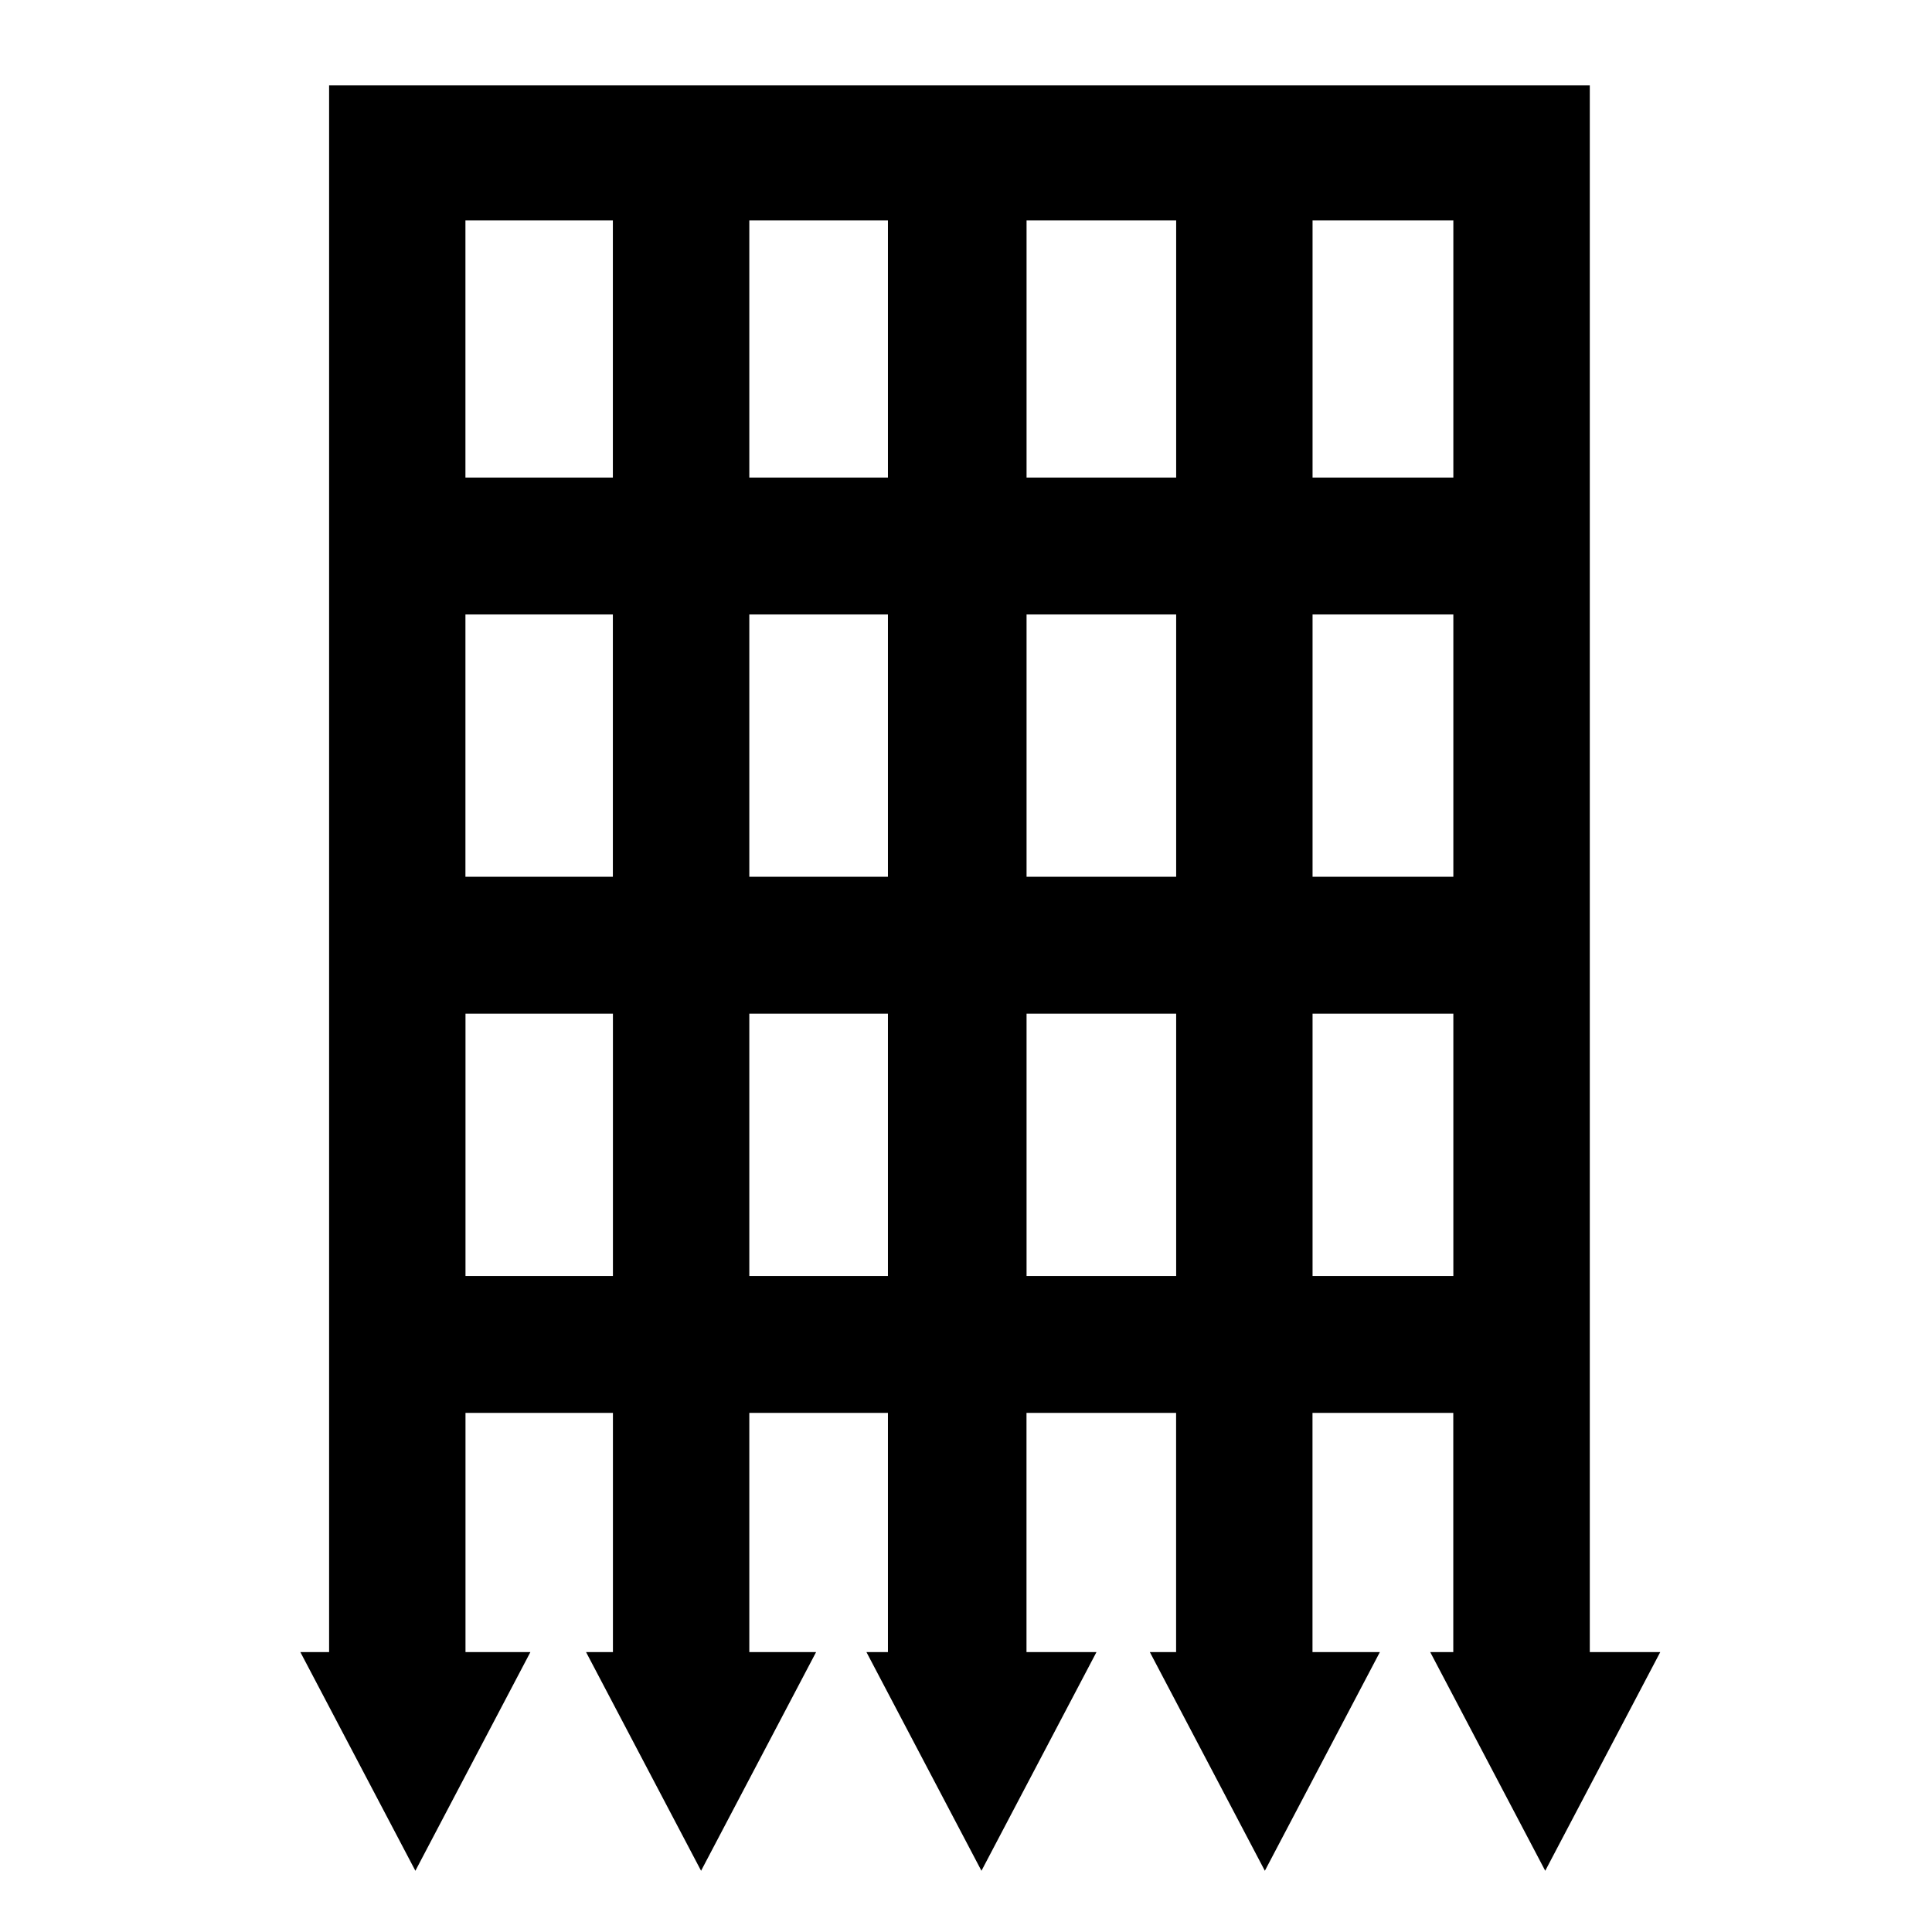 <?xml version="1.0" encoding="utf-8"?>
<!-- Uploaded to: SVG Repo, www.svgrepo.com, Generator: SVG Repo Mixer Tools -->
<svg fill="#000000" width="800px" height="800px" viewBox="0 0 32 32" version="1.1" xmlns="http://www.w3.org/2000/svg">
<title>metal-gate</title>
<path d="M26.332 27.364v-25.951h-20.881v25.951h-0.476l1.905 3.622 1.905-3.622h-1.075v-3.962h2.442v3.962h-0.445l1.905 3.622 1.905-3.622h-1.106v-3.962h2.296v3.962h-0.356l1.905 3.622 1.905-3.622h-1.159v-3.962h2.478v3.962h-0.435l1.905 3.622 1.905-3.622h-1.116v-3.962h2.332v3.962h-0.382l1.905 3.622 1.905-3.622h-1.17zM12.411 10.178h2.296v4.344h-2.296v-4.344zM10.151 14.522h-2.442v-4.344h2.442v4.344zM17.003 10.178h2.478v4.344h-2.478v-4.344zM21.74 10.178h2.332v4.344h-2.332v-4.344zM24.072 3.651v4.259h-2.332v-4.259h2.332zM19.481 3.651v4.259h-2.478v-4.259h2.478zM14.707 3.651v4.259h-2.296v-4.259h2.296zM10.151 3.651v4.259h-2.442v-4.259h2.442zM7.71 21.134v-4.345h2.442v4.345h-2.442zM12.411 21.134v-4.345h2.296v4.345h-2.296zM17.003 21.134v-4.345h2.478v4.345h-2.478zM21.74 21.134v-4.345h2.332v4.345h-2.332z"></path>
</svg>